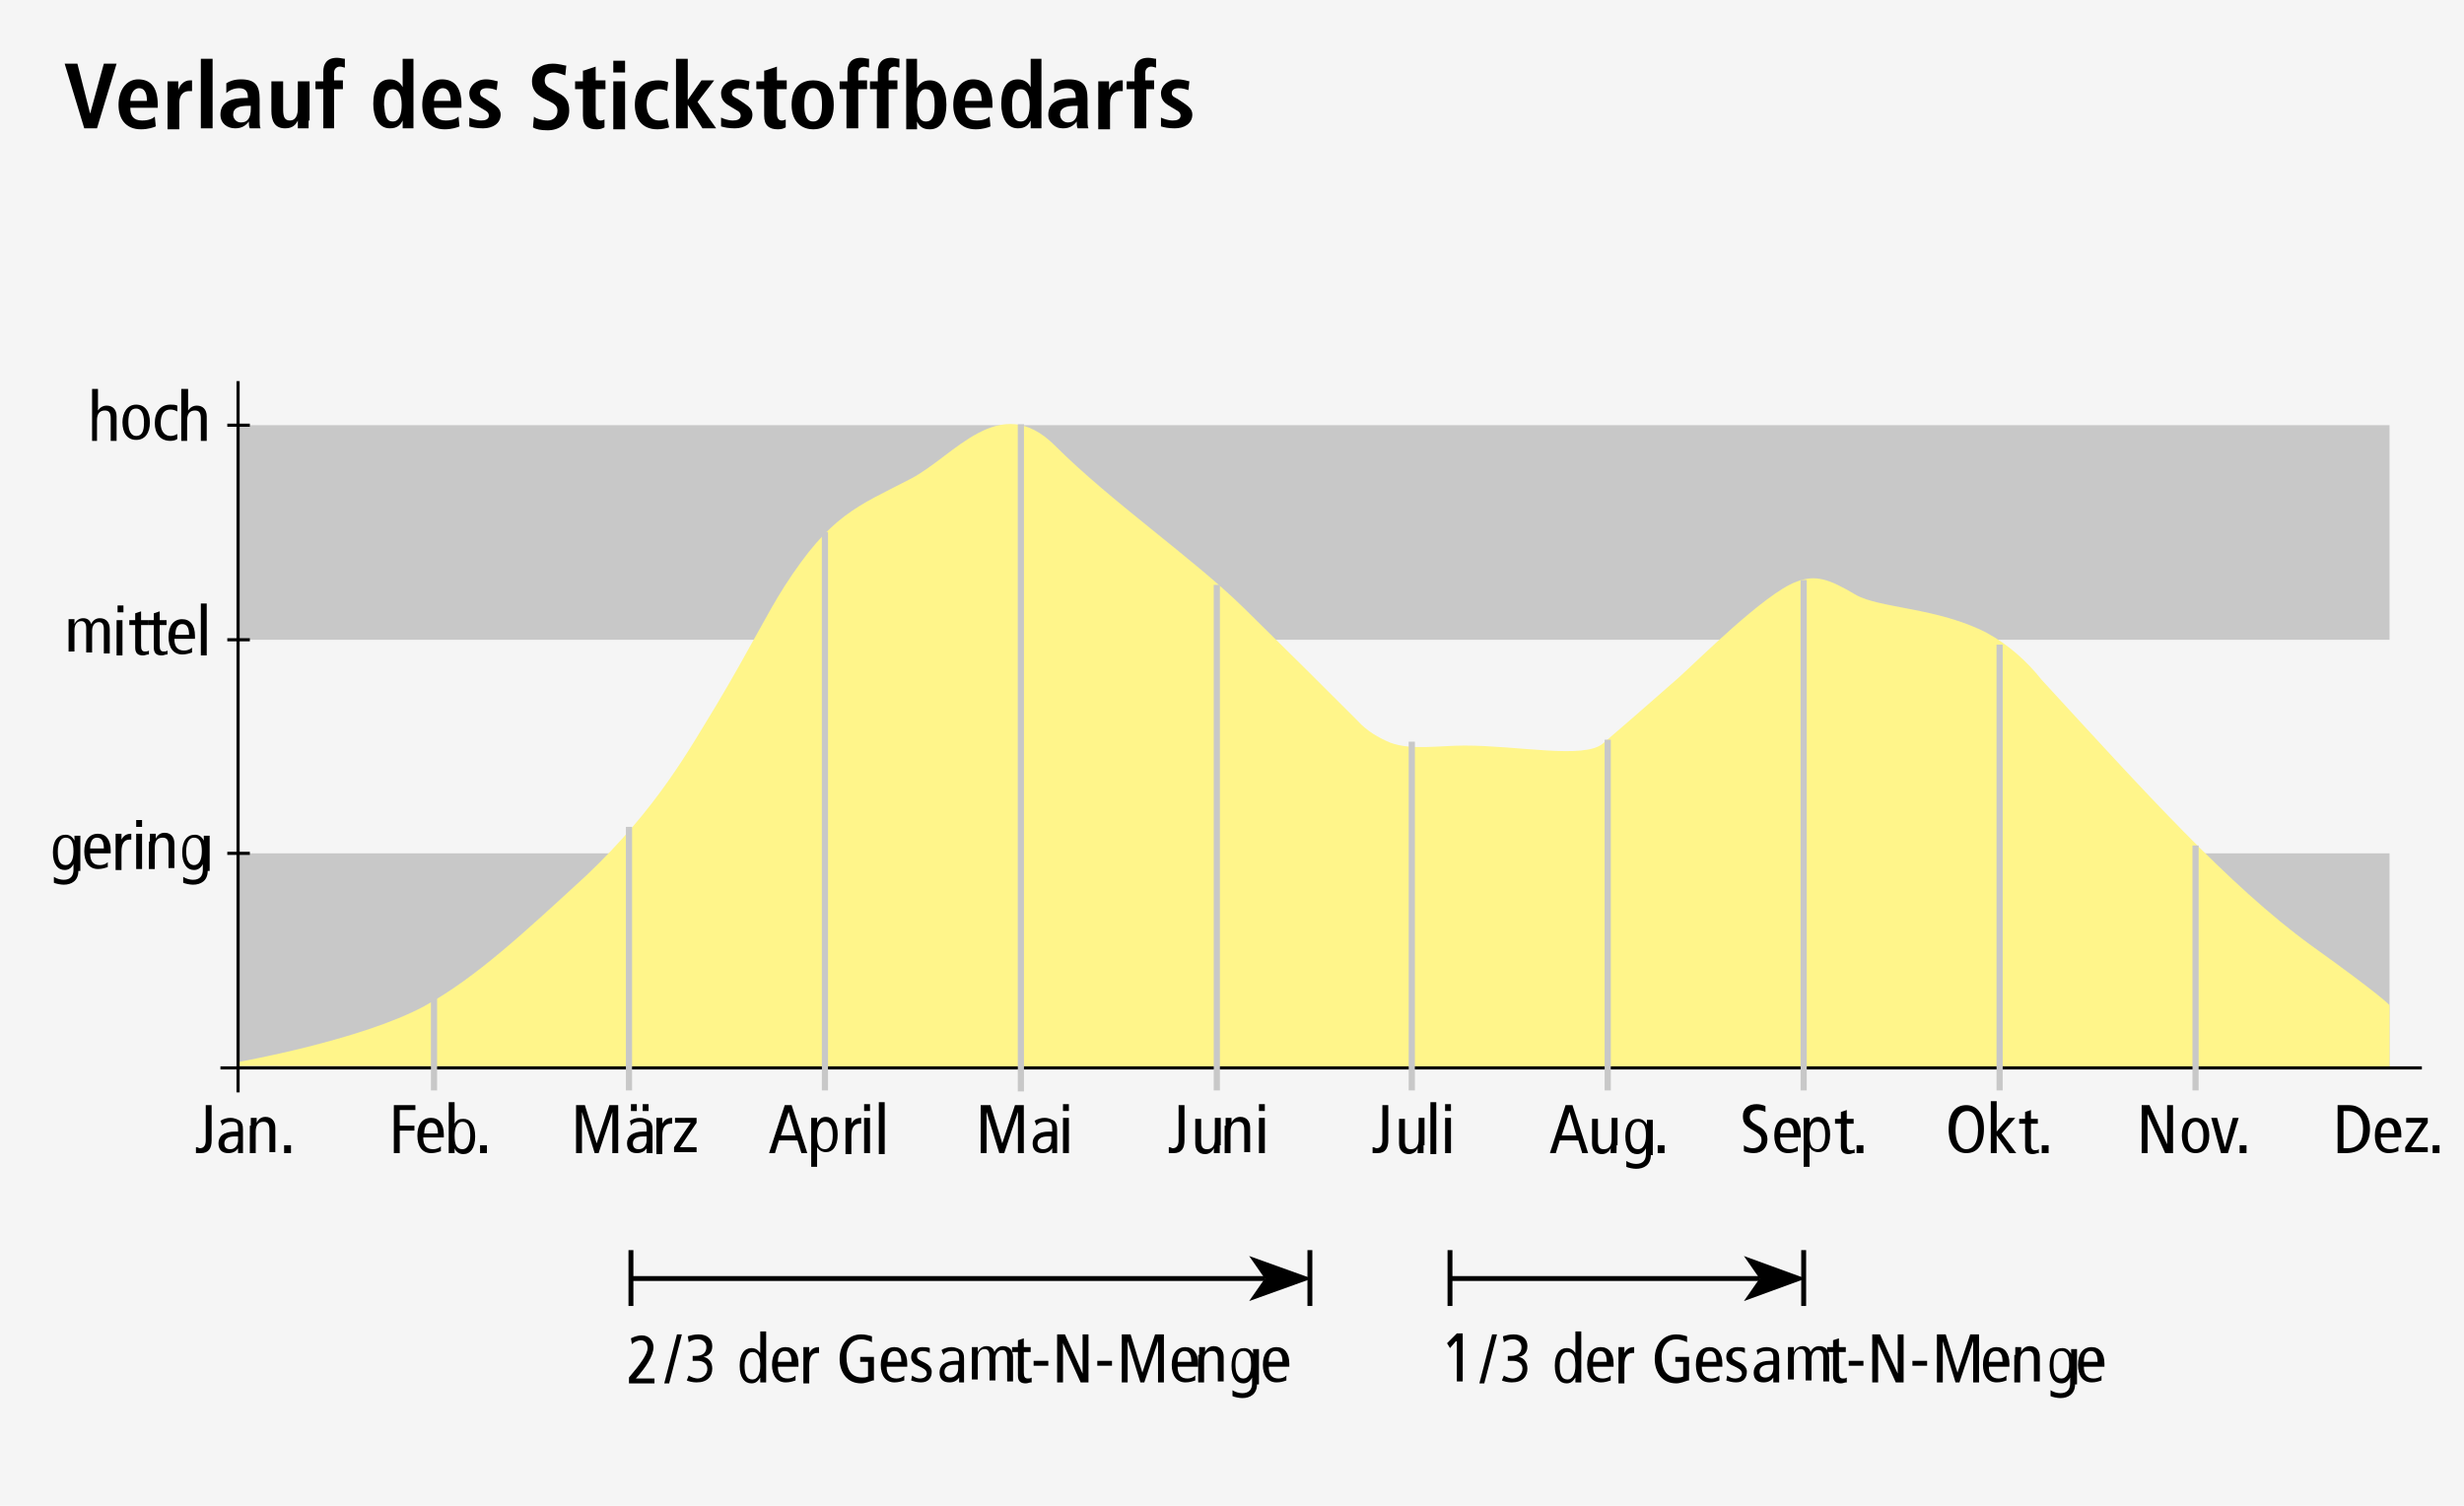 <?xml version="1.0" encoding="utf-8"?>
<!-- Generator: Adobe Illustrator 24.0.1, SVG Export Plug-In . SVG Version: 6.00 Build 0)  -->
<svg version="1.1" id="Ebene_1" xmlns="http://www.w3.org/2000/svg" xmlns:xlink="http://www.w3.org/1999/xlink" x="0px" y="0px"
	 viewBox="0 0 251.5 153.7" style="enable-background:new 0 0 251.5 153.7;" xml:space="preserve">
<style type="text/css">
	.st0{fill:#F5F5F5;}
	.st1{fill:#C8C8C8;}
	.st2{enable-background:new    ;}
	.st3{fill:#FFF58A;}
	.st4{fill:none;stroke:#000000;stroke-width:0.5;stroke-linejoin:round;}
	.st5{fill:none;stroke:#000000;stroke-width:0.5;}
	.st6{fill:none;stroke:#000000;stroke-width:0.32;}
	.st7{fill:none;stroke:#C8C8C8;stroke-width:0.63;}
</style>
<title>Element 1Das_Wichtigste_zur_Duengung_SXX_D_</title>
<g id="Ebene_2_1_">
	<g id="Ebene_1-2">
		<rect class="st0" width="251.5" height="153.7"/>
		<rect x="24.3" y="87.1" class="st1" width="219.6" height="21.9"/>
		<rect x="24.3" y="43.4" class="st1" width="219.6" height="21.9"/>
		<g class="st2">
			<path d="M6.6,6.5h1.3l1.3,5.1h0l1.4-5.1h1.3l-2,6.6H8.6L6.6,6.5z"/>
		</g>
		<g class="st2">
			<path d="M15.9,12.9c-0.2,0.1-0.8,0.3-1.5,0.3c-1.6,0-2.3-1.1-2.3-2.5c0-1.5,0.8-2.6,2-2.6c1.1,0,2,0.6,2,2.6V11h-2.8
				c0,0.8,0.3,1.3,1.2,1.3c0.7,0,1.1-0.2,1.3-0.4L15.9,12.9z M15,10.3C15,9.4,14.7,9,14.2,9c-0.6,0-0.9,0.7-0.9,1.3H15z"/>
			<path d="M17.1,9.1c0-0.3,0-0.6,0-0.8h1.1c0,0.3,0,0.6,0,0.9h0c0.1-0.4,0.5-1,1.2-1c0.1,0,0.1,0,0.2,0v1.1c-0.1,0-0.2,0-0.3,0
				c-0.5,0-1,0.3-1,1.2v2.7h-1.2V9.1z"/>
			<path d="M20.5,6h1.2v7.1h-1.2V6z"/>
			<path d="M23.1,8.5c0.3-0.2,0.8-0.4,1.5-0.4c1.5,0,1.9,0.7,1.9,2v2.1c0,0.4,0,0.7,0.1,0.9h-1.1c-0.1-0.2-0.1-0.4-0.1-0.7h0
				c-0.3,0.4-0.7,0.7-1.4,0.7c-0.8,0-1.5-0.5-1.5-1.4c0-1.3,1.1-1.7,2.6-1.7h0.2V9.9c0-0.5-0.2-0.9-0.9-0.9c-0.6,0-1.1,0.3-1.3,0.5
				L23.1,8.5z M25.5,10.8h-0.1c-1,0-1.6,0.2-1.6,0.9c0,0.4,0.3,0.8,0.8,0.8c0.7,0,1-0.5,1-1.4V10.8z"/>
			<path d="M31.5,12.3c0,0.3,0,0.6,0,0.8h-1.1c0-0.2,0-0.5,0-0.8l0,0l0,0c-0.2,0.4-0.5,0.8-1.3,0.8c-1.1,0-1.4-0.8-1.4-1.8V8.3h1.2
				v2.9c0,0.8,0.2,1.1,0.7,1.1c0.6,0,0.8-0.6,0.8-1.2V8.3h1.2V12.3z"/>
			<path d="M33,9.1h-0.8V8.3H33v-1c0-0.7,0.3-1.4,1.4-1.4C34.7,5.9,35,6,35.2,6l0,0.9c-0.1,0-0.3-0.1-0.5-0.1
				c-0.3,0-0.6,0.2-0.6,0.6v0.8H35v0.9h-0.9v4H33V9.1z"/>
			<path d="M42.2,6v6.3c0,0.4,0,0.7,0,0.8h-1.1c0-0.1,0-0.4,0-0.8h0c-0.2,0.4-0.5,0.8-1.3,0.8c-1.2,0-1.7-1.2-1.7-2.5
				c0-1.6,0.6-2.5,1.7-2.5c0.7,0,1.1,0.4,1.3,0.8h0V6H42.2z M40.1,12.4c0.7,0,0.9-0.8,0.9-1.7c0-1-0.3-1.6-0.9-1.6
				c-0.7,0-0.9,0.6-0.9,1.6C39.3,11.8,39.4,12.4,40.1,12.4z"/>
			<path d="M46.9,12.9c-0.2,0.1-0.8,0.3-1.5,0.3c-1.6,0-2.3-1.1-2.3-2.5c0-1.5,0.8-2.6,2-2.6c1.1,0,2,0.6,2,2.6V11h-2.8
				c0,0.8,0.3,1.3,1.2,1.3c0.7,0,1.1-0.2,1.3-0.4L46.9,12.9z M46,10.3C46,9.4,45.7,9,45.2,9c-0.6,0-0.9,0.7-0.9,1.3H46z"/>
			<path d="M47.9,12c0.2,0.1,0.7,0.3,1.2,0.3c0.4,0,0.8-0.1,0.8-0.5c0-0.2-0.1-0.4-0.5-0.6l-0.5-0.3c-0.5-0.3-1-0.6-1-1.4
				c0-0.7,0.7-1.4,1.7-1.4c0.6,0,1.1,0.2,1.2,0.2l-0.1,0.9c-0.3-0.1-0.6-0.2-1-0.2c-0.5,0-0.7,0.2-0.7,0.5c0,0.3,0.2,0.4,0.6,0.6
				l0.6,0.4c0.6,0.4,0.9,0.7,0.9,1.2c0,0.9-0.8,1.4-1.8,1.4c-0.6,0-1.1-0.1-1.4-0.2L47.9,12z"/>
			<path d="M54.5,11.9c0.2,0.2,0.8,0.4,1.4,0.4c0.5,0,1-0.3,1-1c0-0.5-0.3-0.7-0.9-1L55.4,10c-0.7-0.4-1.1-0.9-1.1-1.7
				c0-1.2,1-1.8,2.1-1.8c0.7,0,1.2,0.2,1.4,0.2l-0.1,1c-0.3-0.1-0.7-0.3-1.2-0.3c-0.6,0-0.9,0.3-0.9,0.8c0,0.5,0.3,0.7,0.7,0.9
				L57,9.5c0.8,0.4,1.1,0.9,1.1,1.8c0,1.3-1,2-2.2,2c-0.7,0-1.2-0.1-1.5-0.3L54.5,11.9z"/>
			<path d="M59.6,7.2l1.2-0.4v1.4h1v0.9h-1v2.5c0,0.5,0.2,0.7,0.5,0.7c0.2,0,0.4-0.1,0.4-0.1v0.8c-0.2,0.1-0.4,0.2-0.8,0.2
				c-0.9,0-1.4-0.4-1.4-1.4V9.1h-0.8V8.3h0.8V7.2z"/>
			<path d="M62.6,6.2h1.2v1.2h-1.2V6.2z M62.6,8.3h1.2v4.9h-1.2V8.3z"/>
			<path d="M68.3,13c-0.3,0.1-0.7,0.2-1.2,0.2c-1.6,0-2.3-1.1-2.3-2.5c0-1.4,0.7-2.5,2.4-2.5c0.4,0,0.8,0.1,1,0.2l-0.1,0.9
				c-0.2-0.1-0.5-0.2-0.8-0.2c-0.9,0-1.3,0.6-1.3,1.6c0,0.9,0.4,1.6,1.3,1.6c0.3,0,0.7-0.1,0.8-0.2L68.3,13z"/>
			<path d="M69,6h1.2v4.2h0l1.4-2h1.3l-1.7,2.2l1.9,2.7h-1.4l-1.5-2.4h0v2.4H69V6z"/>
			<path d="M73.6,12c0.2,0.1,0.7,0.3,1.2,0.3c0.4,0,0.8-0.1,0.8-0.5c0-0.2-0.1-0.4-0.5-0.6l-0.5-0.3c-0.5-0.3-1-0.6-1-1.4
				c0-0.7,0.7-1.4,1.7-1.4c0.6,0,1.1,0.2,1.2,0.2l-0.1,0.9c-0.3-0.1-0.6-0.2-1-0.2c-0.5,0-0.7,0.2-0.7,0.5c0,0.3,0.2,0.4,0.6,0.6
				l0.6,0.4c0.6,0.4,0.9,0.7,0.9,1.2c0,0.9-0.8,1.4-1.8,1.4c-0.6,0-1.1-0.1-1.4-0.2L73.6,12z"/>
			<path d="M78.1,7.2l1.2-0.4v1.4h1v0.9h-1v2.5c0,0.5,0.2,0.7,0.5,0.7c0.2,0,0.4-0.1,0.4-0.1v0.8c-0.2,0.1-0.4,0.2-0.8,0.2
				c-0.9,0-1.4-0.4-1.4-1.4V9.1h-0.8V8.3h0.8V7.2z"/>
			<path d="M83,8.2c1,0,2.1,0.5,2.1,2.5c0,2.1-1.2,2.5-2.1,2.5s-2.2-0.5-2.2-2.5C80.8,8.7,82,8.2,83,8.2z M83,12.4
				c0.8,0,0.9-0.9,0.9-1.7C83.9,9.9,83.8,9,83,9c-0.8,0-0.9,0.9-0.9,1.7C82.1,11.5,82.2,12.4,83,12.4z"/>
			<path d="M86.5,9.1h-0.8V8.3h0.8v-1c0-0.7,0.3-1.4,1.4-1.4c0.3,0,0.6,0.1,0.8,0.1l0,0.9c-0.1,0-0.3-0.1-0.5-0.1
				c-0.3,0-0.6,0.2-0.6,0.6v0.8h0.9v0.9h-0.9v4h-1.2V9.1z"/>
			<path d="M89.6,9.1h-0.8V8.3h0.8v-1c0-0.7,0.3-1.4,1.4-1.4c0.3,0,0.6,0.1,0.8,0.1l0,0.9c-0.1,0-0.3-0.1-0.5-0.1
				c-0.3,0-0.6,0.2-0.6,0.6v0.8h0.9v0.9h-0.9v4h-1.2V9.1z"/>
			<path d="M93.6,6V9h0c0.2-0.4,0.6-0.8,1.3-0.8c1.1,0,1.7,0.9,1.7,2.5c0,1.4-0.5,2.5-1.7,2.5c-0.8,0-1.1-0.4-1.3-0.8h0
				c0,0.3,0,0.6,0,0.8h-1.1c0-0.2,0-0.5,0-0.8V6H93.6z M94.5,12.4c0.7,0,0.9-0.6,0.9-1.7c0-1-0.2-1.6-0.9-1.6
				c-0.6,0-0.9,0.7-0.9,1.6C93.6,11.6,93.8,12.4,94.5,12.4z"/>
			<path d="M101.1,12.9c-0.2,0.1-0.8,0.3-1.5,0.3c-1.6,0-2.3-1.1-2.3-2.5c0-1.5,0.8-2.6,2-2.6c1.1,0,2,0.6,2,2.6V11h-2.8
				c0,0.8,0.3,1.3,1.2,1.3c0.7,0,1.1-0.2,1.3-0.4L101.1,12.9z M100.2,10.3c0-0.9-0.3-1.3-0.8-1.3c-0.6,0-0.9,0.7-0.9,1.3H100.2z"/>
			<path d="M106.3,6v6.3c0,0.4,0,0.7,0,0.8h-1.1c0-0.1,0-0.4,0-0.8h0c-0.2,0.4-0.5,0.8-1.3,0.8c-1.2,0-1.7-1.2-1.7-2.5
				c0-1.6,0.6-2.5,1.7-2.5c0.7,0,1.1,0.4,1.3,0.8h0V6H106.3z M104.2,12.4c0.7,0,0.9-0.8,0.9-1.7c0-1-0.3-1.6-0.9-1.6
				c-0.7,0-0.9,0.6-0.9,1.6C103.3,11.8,103.5,12.4,104.2,12.4z"/>
			<path d="M107.6,8.5c0.3-0.2,0.8-0.4,1.5-0.4c1.5,0,1.9,0.7,1.9,2v2.1c0,0.4,0,0.7,0.1,0.9H110c-0.1-0.2-0.1-0.4-0.1-0.7h0
				c-0.3,0.4-0.7,0.7-1.4,0.7c-0.8,0-1.5-0.5-1.5-1.4c0-1.3,1.1-1.7,2.6-1.7h0.2V9.9c0-0.5-0.2-0.9-0.9-0.9c-0.6,0-1.1,0.3-1.3,0.5
				L107.6,8.5z M109.9,10.8h-0.1c-1,0-1.6,0.2-1.6,0.9c0,0.4,0.3,0.8,0.8,0.8c0.7,0,1-0.5,1-1.4V10.8z"/>
			<path d="M112.1,9.1c0-0.3,0-0.6,0-0.8h1.1c0,0.3,0,0.6,0,0.9h0c0.1-0.4,0.5-1,1.2-1c0.1,0,0.1,0,0.2,0v1.1c-0.1,0-0.2,0-0.3,0
				c-0.5,0-1,0.3-1,1.2v2.7h-1.2V9.1z"/>
			<path d="M115.8,9.1H115V8.3h0.8v-1c0-0.7,0.3-1.4,1.4-1.4c0.3,0,0.6,0.1,0.8,0.1l0,0.9c-0.1,0-0.3-0.1-0.5-0.1
				c-0.3,0-0.6,0.2-0.6,0.6v0.8h0.9v0.9H117v4h-1.2V9.1z"/>
			<path d="M118.5,12c0.2,0.1,0.7,0.3,1.2,0.3c0.4,0,0.8-0.1,0.8-0.5c0-0.2-0.1-0.4-0.5-0.6l-0.5-0.3c-0.5-0.3-1-0.6-1-1.4
				c0-0.7,0.7-1.4,1.7-1.4c0.6,0,1.1,0.2,1.2,0.2l-0.1,0.9c-0.3-0.1-0.6-0.2-1-0.2c-0.5,0-0.7,0.2-0.7,0.5c0,0.3,0.2,0.4,0.6,0.6
				l0.6,0.4c0.6,0.4,0.9,0.7,0.9,1.2c0,0.9-0.8,1.4-1.8,1.4c-0.6,0-1.1-0.1-1.4-0.2L118.5,12z"/>
		</g>
		<g class="st2">
			<path d="M64.2,140.6c1.2-1.4,1.9-2.4,1.9-3c0-0.4-0.2-0.8-0.7-0.8c-0.3,0-0.7,0.2-0.9,0.4l-0.1-0.6c0.4-0.2,0.8-0.3,1.1-0.3
				c0.8,0,1.2,0.6,1.2,1.2c0,0.9-0.8,2.1-1.8,3.2h1.9v0.5h-2.6V140.6z"/>
		</g>
		<g class="st2">
			<path d="M69.1,136.2h0.5l-1.3,5h-0.5L69.1,136.2z"/>
		</g>
		<g class="st2">
			<path d="M70.3,140.4c0.3,0.2,0.7,0.3,0.9,0.3c0.5,0,1-0.4,1-1c0-0.5-0.4-0.8-1-0.8h-0.5v-0.5h0.3c0.8,0,1.1-0.4,1.1-0.9
				c0-0.5-0.4-0.8-0.9-0.8c-0.3,0-0.6,0.1-0.9,0.3l-0.1-0.6c0.3-0.1,0.7-0.2,1.1-0.2c0.8,0,1.4,0.4,1.4,1.2c0,0.7-0.4,1-0.9,1.1v0
				c0.6,0.1,0.9,0.6,0.9,1.2c0,0.8-0.5,1.4-1.6,1.4c-0.4,0-0.8-0.1-1-0.2L70.3,140.4z"/>
		</g>
		<g class="st2">
			<path d="M78.2,140.4c0,0.2,0,0.4,0,0.7h-0.6l0-0.5h0c-0.2,0.3-0.4,0.6-0.9,0.6c-0.7,0-1.2-0.6-1.2-1.8s0.5-1.8,1.2-1.8
				c0.4,0,0.7,0.2,0.9,0.5h0v-2.2h0.6V140.4z M76.8,138c-0.5,0-0.8,0.5-0.8,1.4s0.2,1.4,0.8,1.4c0.5,0,0.8-0.5,0.8-1.4
				S77.4,138,76.8,138z"/>
		</g>
		<g class="st2">
			<path d="M79.4,139.5c0,0.8,0.3,1.2,1,1.2c0.3,0,0.6-0.1,0.8-0.3l0,0.5c-0.3,0.1-0.6,0.2-1,0.2c-0.9,0-1.4-0.7-1.4-1.8
				c0-1.1,0.5-1.8,1.4-1.8c0.8,0,1.3,0.6,1.3,1.7v0.3H79.4z M80.8,139c0-0.7-0.2-1.1-0.7-1.1c-0.4,0-0.7,0.3-0.7,1.1H80.8z"/>
		</g>
		<g class="st2">
			<path d="M82,138.3c0-0.3,0-0.5,0-0.8h0.6l0,0.6h0c0.2-0.4,0.5-0.6,1-0.6v0.6c-0.1,0-0.1,0-0.2,0c-0.5,0-0.8,0.4-0.8,1.2v1.9H82
				V138.3z"/>
		</g>
		<g class="st2">
			<path d="M89.1,140.9c-0.3,0.1-0.8,0.3-1.2,0.3c-1.5,0-2.2-1.2-2.2-2.5c0-1.5,0.9-2.5,2.2-2.5c0.4,0,0.8,0.1,1.1,0.2v0.6
				c-0.4-0.2-0.8-0.3-1.1-0.3c-0.8,0-1.5,0.6-1.5,1.8c0,1.3,0.5,2.1,1.6,2.1c0.2,0,0.4,0,0.6-0.1v-1.5h-0.8v-0.5h1.4V140.9z"/>
			<path d="M90.5,139.5c0,0.8,0.3,1.2,1,1.2c0.3,0,0.6-0.1,0.8-0.3l0,0.5c-0.3,0.1-0.6,0.2-1,0.2c-0.9,0-1.4-0.7-1.4-1.8
				c0-1.1,0.5-1.8,1.4-1.8c0.8,0,1.3,0.6,1.3,1.7v0.3H90.5z M92,139c0-0.7-0.2-1.1-0.7-1.1c-0.4,0-0.7,0.3-0.7,1.1H92z"/>
			<path d="M93.1,140.4c0.3,0.2,0.5,0.3,0.8,0.3c0.4,0,0.7-0.2,0.7-0.5c0-0.2-0.1-0.4-0.5-0.6l-0.4-0.2c-0.5-0.2-0.7-0.5-0.7-0.9
				c0-0.6,0.5-1,1.1-1c0.3,0,0.6,0,0.8,0.1l0,0.5c-0.2-0.1-0.4-0.2-0.7-0.2c-0.4,0-0.6,0.2-0.6,0.5c0,0.3,0.2,0.4,0.6,0.6l0.2,0.1
				c0.4,0.2,0.7,0.5,0.7,0.9c0,0.6-0.3,1.1-1.1,1.1c-0.4,0-0.7-0.1-1-0.2L93.1,140.4z"/>
			<path d="M96.1,137.8c0.3-0.2,0.7-0.3,1-0.3c0.5,0,0.8,0.2,1,0.3c0.2,0.2,0.3,0.4,0.3,0.9v1.9c0,0.2,0,0.4,0,0.5h-0.5l0-0.5h0
				c-0.2,0.3-0.5,0.5-1,0.5c-0.6,0-1-0.3-1-1c0-0.7,0.5-1.2,1.7-1.2h0.3v-0.2c0-0.3,0-0.4-0.1-0.6c-0.1-0.2-0.4-0.2-0.6-0.2
				c-0.4,0-0.7,0.1-0.9,0.4L96.1,137.8z M97.8,139.3c-0.1,0-0.3,0-0.4,0c-0.7,0-1,0.3-1,0.7c0,0.4,0.2,0.6,0.6,0.6
				c0.5,0,0.8-0.4,0.8-0.9V139.3z"/>
			<path d="M99.2,138.3c0-0.3,0-0.5,0-0.8h0.6l0,0.5h0c0.2-0.4,0.5-0.6,0.9-0.6c0.4,0,0.7,0.2,0.8,0.6c0.2-0.4,0.5-0.6,0.9-0.6
				c0.6,0,1,0.4,1,1.1v2.5h-0.6v-2.5c0-0.5-0.2-0.7-0.5-0.7c-0.4,0-0.7,0.3-0.7,0.9v2.2h-0.6v-2.5c0-0.5-0.2-0.7-0.5-0.7
				c-0.4,0-0.7,0.3-0.7,0.9v2.2h-0.6V138.3z"/>
		</g>
		<g class="st2">
			<path d="M105.2,141.1c-0.1,0-0.3,0.1-0.5,0.1c-0.5,0-0.8-0.2-0.8-0.8V138h-0.6v-0.5h0.6v-0.7l0.6-0.2v0.9h0.7v0.5h-0.7v2.1
				c0,0.4,0.1,0.6,0.4,0.6c0.1,0,0.3,0,0.4-0.1V141.1z"/>
		</g>
		<g class="st2">
			<path d="M105.5,138.9h1.5v0.5h-1.5V138.9z"/>
			<path d="M107.9,136.2h0.8l1.8,4h0v-4h0.6v4.9h-0.8l-1.8-4h0v4h-0.6V136.2z"/>
			<path d="M112,138.9h1.5v0.5H112V138.9z"/>
			<path d="M114.4,136.2h1l1.2,3.9h0l1.3-3.9h0.9v4.9h-0.6v-4.2h0l-1.4,4.2h-0.4l-1.3-4.2h0v4.2h-0.6V136.2z"/>
			<path d="M120.2,139.5c0,0.8,0.3,1.2,1,1.2c0.3,0,0.6-0.1,0.8-0.3l0,0.5c-0.3,0.1-0.6,0.2-1,0.2c-0.9,0-1.4-0.7-1.4-1.8
				c0-1.1,0.5-1.8,1.4-1.8c0.8,0,1.3,0.6,1.3,1.7v0.3H120.2z M121.6,139c0-0.7-0.2-1.1-0.7-1.1c-0.4,0-0.7,0.3-0.7,1.1H121.6z"/>
		</g>
		<g class="st2">
			<path d="M122.4,138.3c0-0.3,0-0.5,0-0.8h0.6l0,0.5h0c0.2-0.4,0.5-0.6,0.9-0.6c0.6,0,1,0.4,1,1.1v2.5h-0.6v-2.3
				c0-0.6-0.2-0.8-0.6-0.8c-0.5,0-0.8,0.3-0.8,1v2.2h-0.6V138.3z"/>
		</g>
		<g class="st2">
			<path d="M128.3,141.3c0,1-0.7,1.4-1.5,1.4c-0.3,0-0.8-0.1-1-0.2l0-0.6c0.3,0.2,0.7,0.3,1,0.3c0.7,0,1-0.4,1-1v-0.6h0
				c-0.2,0.4-0.5,0.6-0.9,0.6c-0.7,0-1.2-0.6-1.2-1.8s0.5-1.8,1.3-1.8c0.4,0,0.7,0.2,0.9,0.6h0l0-0.5h0.6c0,0.2,0,0.4,0,0.7V141.3z
				 M126.9,140.7c0.5,0,0.8-0.5,0.8-1.4s-0.2-1.4-0.8-1.4c-0.5,0-0.8,0.5-0.8,1.4S126.4,140.7,126.9,140.7z"/>
		</g>
		<g class="st2">
			<path d="M129.5,139.5c0,0.8,0.3,1.2,1,1.2c0.3,0,0.6-0.1,0.8-0.3l0,0.5c-0.3,0.1-0.6,0.2-1,0.2c-0.9,0-1.4-0.7-1.4-1.8
				c0-1.1,0.5-1.8,1.4-1.8c0.8,0,1.3,0.6,1.3,1.7v0.3H129.5z M130.9,139c0-0.7-0.2-1.1-0.7-1.1c-0.4,0-0.7,0.3-0.7,1.1H130.9z"/>
		</g>
		<g class="st2">
			<path d="M148.6,136.9l-0.6,0.7l-0.3-0.5l1-1h0.6v4.9h-0.6V136.9z"/>
		</g>
		<g class="st2">
			<path d="M152.3,136.2h0.5l-1.3,5H151L152.3,136.2z"/>
		</g>
		<g class="st2">
			<path d="M153.5,140.4c0.3,0.2,0.7,0.3,0.9,0.3c0.5,0,1-0.4,1-1c0-0.5-0.4-0.8-1-0.8h-0.5v-0.5h0.3c0.8,0,1.1-0.4,1.1-0.9
				c0-0.5-0.4-0.8-0.9-0.8c-0.3,0-0.6,0.1-0.9,0.3l-0.1-0.6c0.3-0.1,0.7-0.2,1.1-0.2c0.8,0,1.4,0.4,1.4,1.2c0,0.7-0.4,1-0.9,1.1v0
				c0.6,0.1,0.9,0.6,0.9,1.2c0,0.8-0.5,1.4-1.6,1.4c-0.4,0-0.8-0.1-1-0.2L153.5,140.4z"/>
		</g>
		<g class="st2">
			<path d="M161.4,140.4c0,0.2,0,0.4,0,0.7h-0.6l0-0.5h0c-0.2,0.3-0.4,0.6-0.9,0.6c-0.7,0-1.2-0.6-1.2-1.8s0.5-1.8,1.2-1.8
				c0.4,0,0.7,0.2,0.9,0.5h0v-2.2h0.6V140.4z M160,138c-0.5,0-0.8,0.5-0.8,1.4s0.2,1.4,0.8,1.4c0.5,0,0.8-0.5,0.8-1.4
				S160.6,138,160,138z"/>
		</g>
		<g class="st2">
			<path d="M162.6,139.5c0,0.8,0.3,1.2,1,1.2c0.3,0,0.6-0.1,0.8-0.3l0,0.5c-0.3,0.1-0.6,0.2-1,0.2c-0.9,0-1.4-0.7-1.4-1.8
				c0-1.1,0.5-1.8,1.4-1.8c0.8,0,1.3,0.6,1.3,1.7v0.3H162.6z M164,139c0-0.7-0.2-1.1-0.7-1.1c-0.4,0-0.7,0.3-0.7,1.1H164z"/>
		</g>
		<g class="st2">
			<path d="M165.2,138.3c0-0.3,0-0.5,0-0.8h0.6l0,0.6h0c0.2-0.4,0.5-0.6,1-0.6v0.6c-0.1,0-0.1,0-0.2,0c-0.5,0-0.8,0.4-0.8,1.2v1.9
				h-0.6V138.3z"/>
		</g>
		<g class="st2">
			<path d="M172.3,140.9c-0.3,0.1-0.8,0.3-1.2,0.3c-1.5,0-2.2-1.2-2.2-2.5c0-1.5,0.9-2.5,2.2-2.5c0.4,0,0.8,0.1,1.1,0.2v0.6
				c-0.4-0.2-0.8-0.3-1.1-0.3c-0.8,0-1.5,0.6-1.5,1.8c0,1.3,0.5,2.1,1.6,2.1c0.2,0,0.4,0,0.6-0.1v-1.5h-0.8v-0.5h1.4V140.9z"/>
			<path d="M173.7,139.5c0,0.8,0.3,1.2,1,1.2c0.3,0,0.6-0.1,0.8-0.3l0,0.5c-0.3,0.1-0.6,0.2-1,0.2c-0.9,0-1.4-0.7-1.4-1.8
				c0-1.1,0.5-1.8,1.4-1.8c0.8,0,1.3,0.6,1.3,1.7v0.3H173.7z M175.2,139c0-0.7-0.2-1.1-0.7-1.1c-0.4,0-0.7,0.3-0.7,1.1H175.2z"/>
			<path d="M176.3,140.4c0.3,0.2,0.5,0.3,0.8,0.3c0.4,0,0.7-0.2,0.7-0.5c0-0.2-0.1-0.4-0.5-0.6l-0.4-0.2c-0.5-0.2-0.7-0.5-0.7-0.9
				c0-0.6,0.5-1,1.1-1c0.3,0,0.6,0,0.8,0.1l0,0.5c-0.2-0.1-0.4-0.2-0.7-0.2c-0.4,0-0.6,0.2-0.6,0.5c0,0.3,0.2,0.4,0.6,0.6l0.2,0.1
				c0.4,0.2,0.7,0.5,0.7,0.9c0,0.6-0.3,1.1-1.1,1.1c-0.4,0-0.7-0.1-1-0.2L176.3,140.4z"/>
			<path d="M179.3,137.8c0.3-0.2,0.7-0.3,1-0.3c0.5,0,0.8,0.2,1,0.3c0.2,0.2,0.3,0.4,0.3,0.9v1.9c0,0.2,0,0.4,0,0.5H181l0-0.5h0
				c-0.2,0.3-0.5,0.5-1,0.5c-0.6,0-1-0.3-1-1c0-0.7,0.5-1.2,1.7-1.2h0.3v-0.2c0-0.3,0-0.4-0.1-0.6c-0.1-0.2-0.3-0.2-0.6-0.2
				c-0.4,0-0.7,0.1-0.9,0.4L179.3,137.8z M181,139.3c-0.1,0-0.3,0-0.4,0c-0.7,0-1,0.3-1,0.7c0,0.4,0.2,0.6,0.6,0.6
				c0.5,0,0.8-0.4,0.8-0.9V139.3z"/>
			<path d="M182.5,138.3c0-0.3,0-0.5,0-0.8h0.6l0,0.5h0c0.2-0.4,0.5-0.6,0.9-0.6c0.4,0,0.7,0.2,0.8,0.6c0.2-0.4,0.5-0.6,0.9-0.6
				c0.6,0,1,0.4,1,1.1v2.5h-0.6v-2.5c0-0.5-0.2-0.7-0.5-0.7c-0.4,0-0.7,0.3-0.7,0.9v2.2h-0.6v-2.5c0-0.5-0.2-0.7-0.5-0.7
				c-0.4,0-0.7,0.3-0.7,0.9v2.2h-0.6V138.3z"/>
		</g>
		<g class="st2">
			<path d="M188.4,141.1c-0.1,0-0.3,0.1-0.5,0.1c-0.5,0-0.8-0.2-0.8-0.8V138h-0.6v-0.5h0.6v-0.7l0.6-0.2v0.9h0.7v0.5h-0.7v2.1
				c0,0.4,0.1,0.6,0.4,0.6c0.1,0,0.3,0,0.4-0.1V141.1z"/>
		</g>
		<g class="st2">
			<path d="M188.7,138.9h1.5v0.5h-1.5V138.9z"/>
			<path d="M191.1,136.2h0.8l1.8,4h0v-4h0.6v4.9h-0.8l-1.8-4h0v4h-0.6V136.2z"/>
			<path d="M195.2,138.9h1.5v0.5h-1.5V138.9z"/>
			<path d="M197.6,136.2h1l1.2,3.9h0l1.3-3.9h0.9v4.9h-0.6v-4.2h0l-1.4,4.2h-0.4l-1.3-4.2h0v4.2h-0.6V136.2z"/>
		</g>
		<g class="st2">
			<path d="M203,139.5c0,0.8,0.3,1.2,1,1.2c0.3,0,0.6-0.1,0.8-0.3l0,0.5c-0.3,0.1-0.6,0.2-1,0.2c-0.9,0-1.4-0.7-1.4-1.8
				c0-1.1,0.5-1.8,1.4-1.8c0.8,0,1.3,0.6,1.3,1.7v0.3H203z M204.4,139c0-0.7-0.2-1.1-0.7-1.1c-0.4,0-0.7,0.3-0.7,1.1H204.4z"/>
			<path d="M205.7,138.3c0-0.3,0-0.5,0-0.8h0.6l0,0.5h0c0.2-0.4,0.5-0.6,0.9-0.6c0.6,0,1,0.4,1,1.1v2.5h-0.6v-2.3
				c0-0.6-0.2-0.8-0.6-0.8c-0.5,0-0.8,0.3-0.8,1v2.2h-0.6V138.3z"/>
			<path d="M211.8,141.3c0,1-0.7,1.4-1.5,1.4c-0.3,0-0.8-0.1-1-0.2l0-0.6c0.3,0.2,0.7,0.3,1,0.3c0.7,0,1-0.4,1-1v-0.6h0
				c-0.2,0.4-0.5,0.6-0.9,0.6c-0.7,0-1.2-0.6-1.2-1.8s0.5-1.8,1.3-1.8c0.4,0,0.7,0.2,0.9,0.6h0l0-0.5h0.6c0,0.2,0,0.4,0,0.7V141.3z
				 M210.4,140.7c0.5,0,0.8-0.5,0.8-1.4s-0.2-1.4-0.8-1.4s-0.8,0.5-0.8,1.4S209.8,140.7,210.4,140.7z"/>
		</g>
		<g class="st2">
			<path d="M212.7,139.5c0,0.8,0.3,1.2,1,1.2c0.3,0,0.6-0.1,0.8-0.3l0,0.5c-0.3,0.1-0.6,0.2-1,0.2c-0.9,0-1.4-0.7-1.4-1.8
				c0-1.1,0.5-1.8,1.4-1.8c0.8,0,1.3,0.6,1.3,1.7v0.3H212.7z M214.1,139c0-0.7-0.2-1.1-0.7-1.1c-0.4,0-0.7,0.3-0.7,1.1H214.1z"/>
		</g>
		<path class="st3" d="M24.3,108.8v-0.4c0,0,12.5-2.2,19-5.7c5.3-2.9,10.4-7.7,16.5-13.3c7.3-6.9,10.6-13,13.3-17.4
			c3.4-5.7,5.2-9.4,7-12.2c4.7-7.3,7.4-8.1,12.8-10.9c4.5-2.3,9.1-9.1,14.8-3.4S121.8,57,126.9,62c5.9,5.8,7.2,7.1,11.7,11.6
			c0.9,1,2.1,1.7,3.3,2.2c2.1,0.8,5,0.3,7.6,0.3c5.5,0,12.2,1.4,14.1-0.2c3.5-3,6.9-6,7.7-6.7c1.9-1.7,8.8-8.6,12-9.8
			c2-0.8,3.4-0.3,6.1,1.3c2.4,1.4,8.4,1.3,13.4,3.9c2.2,1.2,4.1,2.9,5.6,4.8c10.4,11.3,19.1,21,27.5,27.1c7.4,5.3,8,6.1,8,6.1v6.5
			L24.3,108.8z"/>
		<line class="st4" x1="147.9" y1="130.5" x2="179.6" y2="130.5"/>
		<polygon points="184.3,130.5 178,128.2 179.6,130.5 178,132.8 		"/>
		<line class="st5" x1="148" y1="133.3" x2="148" y2="127.6"/>
		<line class="st5" x1="184.1" y1="133.3" x2="184.1" y2="127.6"/>
		<line class="st6" x1="24.3" y1="111.5" x2="24.3" y2="38.9"/>
		<line class="st4" x1="64.2" y1="130.5" x2="129.1" y2="130.5"/>
		<polygon points="133.9,130.5 127.5,128.2 129.1,130.5 127.5,132.8 		"/>
		<line class="st5" x1="133.7" y1="133.3" x2="133.7" y2="127.6"/>
		<line class="st5" x1="64.4" y1="133.3" x2="64.4" y2="127.6"/>
		<line class="st6" x1="247.2" y1="109" x2="22.5" y2="109"/>
		<line class="st7" x1="44.3" y1="111.3" x2="44.3" y2="101.9"/>
		<line class="st7" x1="64.2" y1="111.3" x2="64.2" y2="84.4"/>
		<line class="st7" x1="84.2" y1="111.3" x2="84.2" y2="54.3"/>
		<line class="st7" x1="104.2" y1="111.4" x2="104.2" y2="43.3"/>
		<line class="st7" x1="124.2" y1="111.3" x2="124.2" y2="59.7"/>
		<line class="st7" x1="144.1" y1="111.3" x2="144.1" y2="75.7"/>
		<line class="st7" x1="164.1" y1="111.3" x2="164.1" y2="75.5"/>
		<line class="st7" x1="184.1" y1="111.3" x2="184.1" y2="59.2"/>
		<line class="st7" x1="204.1" y1="111.3" x2="204.1" y2="65.8"/>
		<line class="st7" x1="224.1" y1="111.3" x2="224.1" y2="86.3"/>
		<line class="st6" x1="25.5" y1="87.1" x2="23.2" y2="87.1"/>
		<line class="st6" x1="25.5" y1="65.3" x2="23.2" y2="65.3"/>
		<line class="st6" x1="25.5" y1="43.4" x2="23.2" y2="43.4"/>
		<g class="st2">
			<path d="M8,88.9c0,1-0.7,1.4-1.5,1.4c-0.3,0-0.8-0.1-1-0.2l0-0.6c0.3,0.2,0.7,0.3,1,0.3c0.7,0,1-0.4,1-1v-0.6h0
				c-0.2,0.4-0.5,0.6-0.9,0.6c-0.7,0-1.2-0.6-1.2-1.8s0.5-1.8,1.3-1.8c0.4,0,0.7,0.2,0.9,0.6h0l0-0.5h0.6c0,0.2,0,0.4,0,0.7V88.9z
				 M6.7,88.3c0.5,0,0.8-0.5,0.8-1.4s-0.2-1.4-0.8-1.4c-0.5,0-0.8,0.5-0.8,1.4S6.1,88.3,6.7,88.3z"/>
		</g>
		<g class="st2">
			<path d="M9.2,87.1c0,0.8,0.3,1.2,1,1.2c0.3,0,0.6-0.1,0.8-0.3l0,0.5c-0.3,0.1-0.6,0.2-1,0.2c-0.9,0-1.4-0.7-1.4-1.8
				c0-1.1,0.5-1.8,1.4-1.8c0.8,0,1.3,0.6,1.3,1.7v0.3H9.2z M10.6,86.6c0-0.7-0.2-1.1-0.7-1.1c-0.4,0-0.7,0.3-0.7,1.1H10.6z"/>
		</g>
		<g class="st2">
			<path d="M11.8,85.9c0-0.3,0-0.5,0-0.8h0.6l0,0.6h0c0.2-0.4,0.5-0.6,1-0.6v0.6c-0.1,0-0.1,0-0.2,0c-0.5,0-0.8,0.4-0.8,1.2v1.9
				h-0.6V85.9z"/>
		</g>
		<g class="st2">
			<path d="M14.5,83.7v0.7h-0.6v-0.7H14.5z M13.9,85.1h0.6v3.6h-0.6V85.1z"/>
		</g>
		<g class="st2">
			<path d="M15.3,85.9c0-0.3,0-0.5,0-0.8h0.6l0,0.5h0c0.2-0.4,0.5-0.6,0.9-0.6c0.6,0,1,0.4,1,1.1v2.5h-0.6v-2.3
				c0-0.6-0.2-0.8-0.6-0.8c-0.5,0-0.8,0.3-0.8,1v2.2h-0.6V85.9z"/>
		</g>
		<g class="st2">
			<path d="M21.2,88.9c0,1-0.7,1.4-1.5,1.4c-0.3,0-0.8-0.1-1-0.2l0-0.6c0.3,0.2,0.7,0.3,1,0.3c0.7,0,1-0.4,1-1v-0.6h0
				c-0.2,0.4-0.5,0.6-0.9,0.6c-0.7,0-1.2-0.6-1.2-1.8s0.5-1.8,1.3-1.8c0.4,0,0.7,0.2,0.9,0.6h0l0-0.5h0.6c0,0.2,0,0.4,0,0.7V88.9z
				 M19.8,88.3c0.5,0,0.8-0.5,0.8-1.4s-0.2-1.4-0.8-1.4c-0.5,0-0.8,0.5-0.8,1.4S19.3,88.3,19.8,88.3z"/>
		</g>
		<g class="st2">
			<path d="M7,64c0-0.3,0-0.5,0-0.8h0.6l0,0.5h0c0.2-0.4,0.5-0.6,0.9-0.6c0.4,0,0.7,0.2,0.8,0.6c0.2-0.4,0.5-0.6,0.9-0.6
				c0.6,0,1,0.4,1,1.1v2.5h-0.6v-2.5c0-0.5-0.2-0.7-0.5-0.7c-0.4,0-0.7,0.3-0.7,0.9v2.2H8.8v-2.5c0-0.5-0.2-0.7-0.5-0.7
				c-0.4,0-0.7,0.3-0.7,0.9v2.2H7V64z"/>
		</g>
		<g class="st2">
			<path d="M12.6,61.8v0.7h-0.6v-0.7H12.6z M11.9,63.3h0.6v3.6h-0.6V63.3z"/>
			<path d="M15.1,66.8c-0.1,0-0.3,0.1-0.5,0.1c-0.5,0-0.8-0.2-0.8-0.8v-2.3h-0.6v-0.5h0.6v-0.7l0.6-0.2v0.9h0.7v0.5h-0.7v2.1
				c0,0.4,0.1,0.6,0.4,0.6c0.1,0,0.3,0,0.4-0.1V66.8z"/>
		</g>
		<g class="st2">
			<path d="M17,66.8c-0.1,0-0.3,0.1-0.5,0.1c-0.5,0-0.8-0.2-0.8-0.8v-2.3h-0.6v-0.5h0.6v-0.7l0.6-0.2v0.9H17v0.5h-0.7v2.1
				c0,0.4,0.1,0.6,0.4,0.6c0.1,0,0.3,0,0.4-0.1V66.8z"/>
		</g>
		<g class="st2">
			<path d="M17.8,65.2c0,0.8,0.3,1.2,1,1.2c0.3,0,0.6-0.1,0.8-0.3l0,0.5c-0.3,0.1-0.6,0.2-1,0.2c-0.9,0-1.4-0.7-1.4-1.8
				c0-1.1,0.5-1.8,1.4-1.8c0.8,0,1.3,0.6,1.3,1.7v0.3H17.8z M19.3,64.8c0-0.7-0.2-1.1-0.7-1.1c-0.4,0-0.7,0.3-0.7,1.1H19.3z"/>
		</g>
		<g class="st2">
			<path d="M20.5,61.6h0.6v5.3h-0.6V61.6z"/>
		</g>
		<g class="st2">
			<path d="M9.4,39.7H10v2.2h0c0.2-0.3,0.5-0.5,0.9-0.5c0.6,0,1,0.4,1,1.1V45h-0.6v-2.3c0-0.6-0.2-0.8-0.6-0.8c-0.5,0-0.8,0.3-0.8,1
				V45H9.4V39.7z"/>
		</g>
		<g class="st2">
			<path d="M13.9,41.3c0.9,0,1.4,0.7,1.4,1.8c0,1.1-0.5,1.8-1.4,1.8c-0.9,0-1.4-0.7-1.4-1.8C12.5,42.1,13,41.3,13.9,41.3z
				 M13.9,44.5c0.6,0,0.8-0.5,0.8-1.4s-0.3-1.4-0.8-1.4c-0.6,0-0.8,0.5-0.8,1.4S13.4,44.5,13.9,44.5z"/>
		</g>
		<g class="st2">
			<path d="M18.1,42c-0.2-0.1-0.4-0.2-0.7-0.2c-0.6,0-1,0.4-1,1.4c0,0.8,0.4,1.3,1,1.3c0.3,0,0.5-0.1,0.7-0.2l0,0.5
				C18,44.9,17.7,45,17.4,45c-1.1,0-1.6-0.8-1.6-1.8c0-1.2,0.6-1.9,1.6-1.9c0.2,0,0.5,0,0.7,0.1L18.1,42z"/>
		</g>
		<g class="st2">
			<path d="M18.6,39.7h0.6v2.2h0c0.2-0.3,0.5-0.5,0.9-0.5c0.6,0,1,0.4,1,1.1V45h-0.6v-2.3c0-0.6-0.2-0.8-0.6-0.8
				c-0.5,0-0.8,0.3-0.8,1V45h-0.6V39.7z"/>
		</g>
		<g class="st2">
			<path d="M20.1,117.1c0.1,0,0.2,0.1,0.3,0.1c0.4,0,0.6-0.3,0.6-0.8v-3.6h0.6v3.6c0,0.8-0.3,1.3-1.1,1.3c-0.2,0-0.4,0-0.5,0V117.1z
				"/>
		</g>
		<g class="st2">
			<path d="M22.5,114.4c0.3-0.2,0.7-0.3,1-0.3c0.5,0,0.8,0.2,1,0.3c0.2,0.2,0.3,0.4,0.3,0.9v1.9c0,0.2,0,0.4,0,0.5h-0.5l0-0.5h0
				c-0.2,0.3-0.5,0.5-1,0.5c-0.6,0-1-0.3-1-1c0-0.7,0.5-1.2,1.7-1.2h0.3v-0.2c0-0.3,0-0.4-0.1-0.6c-0.1-0.2-0.4-0.2-0.6-0.2
				c-0.4,0-0.7,0.1-0.9,0.4L22.5,114.4z M24.3,116c-0.1,0-0.3,0-0.4,0c-0.7,0-1,0.3-1,0.7c0,0.4,0.2,0.6,0.6,0.6
				c0.5,0,0.8-0.4,0.8-0.9V116z"/>
		</g>
		<g class="st2">
			<path d="M25.6,114.9c0-0.3,0-0.5,0-0.8h0.6l0,0.5h0c0.2-0.4,0.5-0.6,0.9-0.6c0.6,0,1,0.4,1,1.1v2.5h-0.6v-2.3
				c0-0.6-0.2-0.8-0.6-0.8c-0.5,0-0.8,0.3-0.8,1v2.2h-0.6V114.9z"/>
		</g>
		<g class="st2">
			<path d="M29,116.9h0.7v0.8H29V116.9z"/>
		</g>
		<g class="st2">
			<path d="M40.2,112.8h2.2v0.5h-1.6v1.6h1.5v0.5h-1.5v2.3h-0.6V112.8z"/>
		</g>
		<g class="st2">
			<path d="M43.2,116.1c0,0.8,0.3,1.2,1,1.2c0.3,0,0.6-0.1,0.8-0.3l0,0.5c-0.3,0.1-0.6,0.2-1,0.2c-0.9,0-1.4-0.7-1.4-1.8
				c0-1.1,0.5-1.8,1.4-1.8c0.8,0,1.3,0.6,1.3,1.7v0.3H43.2z M44.7,115.7c0-0.7-0.2-1.1-0.7-1.1c-0.4,0-0.7,0.3-0.7,1.1H44.7z"/>
		</g>
		<g class="st2">
			<path d="M45.8,112.5h0.6v2.2h0c0.2-0.4,0.5-0.5,0.9-0.5c0.7,0,1.2,0.6,1.2,1.8s-0.5,1.8-1.2,1.8c-0.5,0-0.8-0.3-0.9-0.6h0l0,0.5
				h-0.6c0-0.2,0-0.4,0-0.7V112.5z M47.2,117.3c0.5,0,0.8-0.5,0.8-1.4s-0.2-1.4-0.8-1.4c-0.5,0-0.8,0.5-0.8,1.4
				S46.6,117.3,47.2,117.3z"/>
		</g>
		<g class="st2">
			<path d="M49,116.9h0.7v0.8H49V116.9z"/>
		</g>
		<g class="st2">
			<path d="M58.7,112.8h1l1.2,3.9h0l1.3-3.9h0.9v4.9h-0.6v-4.2h0l-1.4,4.2h-0.4l-1.3-4.2h0v4.2h-0.6V112.8z"/>
			<path d="M64.3,114.4c0.3-0.2,0.7-0.3,1-0.3c0.5,0,0.8,0.2,1,0.3c0.2,0.2,0.3,0.4,0.3,0.9v1.9c0,0.2,0,0.4,0,0.5H66l0-0.5h0
				c-0.2,0.3-0.5,0.5-1,0.5c-0.6,0-1-0.3-1-1c0-0.7,0.5-1.2,1.7-1.2H66v-0.2c0-0.3,0-0.4-0.1-0.6c-0.1-0.2-0.4-0.2-0.6-0.2
				c-0.4,0-0.7,0.1-0.9,0.4L64.3,114.4z M64.5,112.7H65v0.7h-0.6V112.7z M66,116c-0.1,0-0.3,0-0.4,0c-0.7,0-1,0.3-1,0.7
				c0,0.4,0.2,0.6,0.6,0.6c0.5,0,0.8-0.4,0.8-0.9V116z M65.6,112.7h0.6v0.7h-0.6V112.7z"/>
		</g>
		<g class="st2">
			<path d="M67,114.9c0-0.3,0-0.5,0-0.8h0.6l0,0.6h0c0.2-0.4,0.5-0.6,1-0.6v0.6c-0.1,0-0.1,0-0.2,0c-0.5,0-0.8,0.4-0.8,1.2v1.9H67
				V114.9z"/>
		</g>
		<g class="st2">
			<path d="M71.1,114.1v0.5l-1.7,2.5h1.7v0.5h-2.3v-0.5l1.7-2.5h-1.6v-0.5H71.1z"/>
		</g>
		<g class="st2">
			<path d="M80.8,112.8l1.6,4.9h-0.6l-0.4-1.3h-1.9l-0.4,1.3h-0.6l1.6-4.9H80.8z M81.2,115.9l-0.7-2.4h0l-0.8,2.4H81.2z"/>
		</g>
		<g class="st2">
			<path d="M82.8,114.8c0-0.2,0-0.4,0-0.7h0.6l0,0.5h0c0.2-0.3,0.4-0.6,0.9-0.6c0.7,0,1.2,0.6,1.2,1.8s-0.5,1.8-1.2,1.8
				c-0.4,0-0.7-0.2-0.9-0.5h0v2h-0.6V114.8z M84.2,117.3c0.5,0,0.8-0.5,0.8-1.4s-0.2-1.4-0.8-1.4c-0.5,0-0.8,0.5-0.8,1.4
				S83.6,117.3,84.2,117.3z"/>
			<path d="M86.3,114.9c0-0.3,0-0.5,0-0.8h0.6l0,0.6h0c0.2-0.4,0.5-0.6,1-0.6v0.6c-0.1,0-0.1,0-0.2,0c-0.5,0-0.8,0.4-0.8,1.2v1.9
				h-0.6V114.9z"/>
		</g>
		<g class="st2">
			<path d="M88.8,112.7v0.7h-0.6v-0.7H88.8z M88.2,114.1h0.6v3.6h-0.6V114.1z"/>
		</g>
		<g class="st2">
			<path d="M89.7,112.5h0.6v5.3h-0.6V112.5z"/>
		</g>
		<g class="st2">
			<path d="M100.1,112.8h1l1.2,3.9h0l1.3-3.9h0.9v4.9h-0.6v-4.2h0l-1.4,4.2H102l-1.3-4.2h0v4.2h-0.6V112.8z"/>
			<path d="M105.6,114.4c0.3-0.2,0.7-0.3,1-0.3c0.5,0,0.8,0.2,1,0.3c0.2,0.2,0.3,0.4,0.3,0.9v1.9c0,0.2,0,0.4,0,0.5h-0.5l0-0.5h0
				c-0.2,0.3-0.5,0.5-1,0.5c-0.6,0-1-0.3-1-1c0-0.7,0.5-1.2,1.7-1.2h0.3v-0.2c0-0.3,0-0.4-0.1-0.6c-0.1-0.2-0.4-0.2-0.6-0.2
				c-0.4,0-0.7,0.1-0.9,0.4L105.6,114.4z M107.3,116c-0.1,0-0.3,0-0.4,0c-0.7,0-1,0.3-1,0.7c0,0.4,0.2,0.6,0.6,0.6
				c0.5,0,0.8-0.4,0.8-0.9V116z"/>
		</g>
		<g class="st2">
			<path d="M109.1,112.7v0.7h-0.6v-0.7H109.1z M108.5,114.1h0.6v3.6h-0.6V114.1z"/>
		</g>
		<g class="st2">
			<path d="M119.4,117.1c0.1,0,0.2,0.1,0.3,0.1c0.4,0,0.6-0.3,0.6-0.8v-3.6h0.6v3.6c0,0.8-0.3,1.3-1.1,1.3c-0.2,0-0.4,0-0.5,0V117.1
				z"/>
			<path d="M124.5,116.9c0,0.3,0,0.5,0,0.8h-0.6l0-0.5h0c-0.2,0.4-0.5,0.6-0.9,0.6c-0.6,0-1-0.4-1-1.1v-2.5h0.6v2.3
				c0,0.6,0.2,0.8,0.6,0.8c0.5,0,0.8-0.3,0.8-1v-2.2h0.6V116.9z"/>
		</g>
		<g class="st2">
			<path d="M125.1,114.9c0-0.3,0-0.5,0-0.8h0.6l0,0.5h0c0.2-0.4,0.5-0.6,0.9-0.6c0.6,0,1,0.4,1,1.1v2.5h-0.6v-2.3
				c0-0.6-0.2-0.8-0.6-0.8c-0.5,0-0.8,0.3-0.8,1v2.2h-0.6V114.9z"/>
		</g>
		<g class="st2">
			<path d="M129.1,112.7v0.7h-0.6v-0.7H129.1z M128.5,114.1h0.6v3.6h-0.6V114.1z"/>
		</g>
		<g class="st2">
			<path d="M140.2,117.1c0.1,0,0.2,0.1,0.3,0.1c0.4,0,0.6-0.3,0.6-0.8v-3.6h0.6v3.6c0,0.8-0.3,1.3-1.1,1.3c-0.2,0-0.4,0-0.5,0V117.1
				z"/>
			<path d="M145.3,116.9c0,0.3,0,0.5,0,0.8h-0.6l0-0.5h0c-0.2,0.4-0.5,0.6-0.9,0.6c-0.6,0-1-0.4-1-1.1v-2.5h0.6v2.3
				c0,0.6,0.2,0.8,0.6,0.8c0.5,0,0.8-0.3,0.8-1v-2.2h0.6V116.9z"/>
		</g>
		<g class="st2">
			<path d="M146,112.5h0.6v5.3H146V112.5z"/>
		</g>
		<g class="st2">
			<path d="M148.1,112.7v0.7h-0.6v-0.7H148.1z M147.5,114.1h0.6v3.6h-0.6V114.1z"/>
		</g>
		<g class="st2">
			<path d="M160.5,112.8l1.6,4.9h-0.6l-0.4-1.3h-1.9l-0.4,1.3h-0.6l1.6-4.9H160.5z M160.9,115.9l-0.7-2.4h0l-0.8,2.4H160.9z"/>
		</g>
		<g class="st2">
			<path d="M165,116.9c0,0.3,0,0.5,0,0.8h-0.6l0-0.5h0c-0.2,0.4-0.5,0.6-0.9,0.6c-0.6,0-1-0.4-1-1.1v-2.5h0.6v2.3
				c0,0.6,0.2,0.8,0.6,0.8c0.5,0,0.8-0.3,0.8-1v-2.2h0.6V116.9z"/>
			<path d="M168.5,117.9c0,1-0.7,1.4-1.5,1.4c-0.3,0-0.8-0.1-1-0.2l0-0.6c0.3,0.2,0.7,0.3,1,0.3c0.7,0,1-0.4,1-1v-0.6h0
				c-0.2,0.4-0.5,0.6-0.9,0.6c-0.7,0-1.2-0.6-1.2-1.8s0.5-1.8,1.3-1.8c0.4,0,0.7,0.2,0.9,0.6h0l0-0.5h0.6c0,0.2,0,0.4,0,0.7V117.9z
				 M167.2,117.3c0.5,0,0.8-0.5,0.8-1.4s-0.2-1.4-0.8-1.4c-0.5,0-0.8,0.5-0.8,1.4S166.6,117.3,167.2,117.3z"/>
		</g>
		<g class="st2">
			<path d="M169.2,116.9h0.7v0.8h-0.7V116.9z"/>
		</g>
		<g class="st2">
			<path d="M180.2,113.5c-0.2-0.1-0.5-0.2-0.8-0.2c-0.5,0-0.8,0.3-0.8,0.7c0,0.3,0.1,0.5,0.8,0.9c0.8,0.4,1,0.9,1,1.4
				c0,0.8-0.5,1.4-1.4,1.4c-0.4,0-0.8-0.1-1-0.2v-0.6c0.3,0.2,0.6,0.3,0.9,0.3c0.6,0,0.9-0.4,0.9-0.8c0-0.4-0.1-0.6-0.8-1
				c-0.9-0.5-1.1-0.8-1.1-1.5c0-0.8,0.6-1.2,1.4-1.2c0.3,0,0.7,0.1,0.9,0.2V113.5z"/>
			<path d="M181.7,116.1c0,0.8,0.3,1.2,1,1.2c0.3,0,0.6-0.1,0.8-0.3l0,0.5c-0.3,0.1-0.6,0.2-1,0.2c-0.9,0-1.4-0.7-1.4-1.8
				c0-1.1,0.5-1.8,1.4-1.8c0.8,0,1.3,0.6,1.3,1.7v0.3H181.7z M183.1,115.7c0-0.7-0.2-1.1-0.7-1.1c-0.4,0-0.7,0.3-0.7,1.1H183.1z"/>
		</g>
		<g class="st2">
			<path d="M184.1,114.8c0-0.2,0-0.4,0-0.7h0.6l0,0.5h0c0.2-0.3,0.4-0.6,0.9-0.6c0.7,0,1.2,0.6,1.2,1.8s-0.5,1.8-1.2,1.8
				c-0.4,0-0.7-0.2-0.9-0.5h0v2h-0.6V114.8z M185.5,117.3c0.5,0,0.8-0.5,0.8-1.4s-0.2-1.4-0.8-1.4s-0.8,0.5-0.8,1.4
				S184.9,117.3,185.5,117.3z"/>
			<path d="M189.2,117.7c-0.1,0-0.3,0.1-0.5,0.1c-0.5,0-0.8-0.2-0.8-0.8v-2.3h-0.6v-0.5h0.6v-0.7l0.6-0.2v0.9h0.7v0.5h-0.7v2.1
				c0,0.4,0.1,0.6,0.4,0.6c0.1,0,0.3,0,0.4-0.1V117.7z"/>
		</g>
		<g class="st2">
			<path d="M189.5,116.9h0.7v0.8h-0.7V116.9z"/>
		</g>
		<g class="st2">
			<path d="M200.7,112.8c1.1,0,1.8,0.9,1.8,2.4c0,1.7-0.7,2.5-1.8,2.5c-1.1,0-1.8-0.9-1.8-2.4C198.9,113.6,199.6,112.8,200.7,112.8z
				 M200.7,117.3c0.6,0,1.2-0.5,1.2-2c0-1-0.3-1.9-1.1-1.9c-0.6,0-1.2,0.5-1.2,2C199.6,116.3,199.9,117.3,200.7,117.3z"/>
		</g>
		<g class="st2">
			<path d="M205,114.1h0.7l-1.4,1.6l1.5,2h-0.7l-1.3-1.8h0v1.8h-0.6v-5.3h0.6v3.1L205,114.1z"/>
			<path d="M208,117.7c-0.1,0-0.3,0.1-0.5,0.1c-0.5,0-0.8-0.2-0.8-0.8v-2.3h-0.6v-0.5h0.6v-0.7l0.6-0.2v0.9h0.7v0.5h-0.7v2.1
				c0,0.4,0.1,0.6,0.4,0.6c0.1,0,0.3,0,0.4-0.1V117.7z"/>
		</g>
		<g class="st2">
			<path d="M208.4,116.9h0.7v0.8h-0.7V116.9z"/>
		</g>
		<g class="st2">
			<path d="M218.6,112.8h0.8l1.8,4h0v-4h0.6v4.9h-0.8l-1.8-4h0v4h-0.6V112.8z"/>
			<path d="M224.1,114.1c0.9,0,1.4,0.7,1.4,1.8c0,1.1-0.5,1.8-1.4,1.8s-1.4-0.7-1.4-1.8C222.7,114.8,223.2,114.1,224.1,114.1z
				 M224.1,117.3c0.6,0,0.8-0.5,0.8-1.4s-0.3-1.4-0.8-1.4s-0.8,0.5-0.8,1.4S223.6,117.3,224.1,117.3z"/>
		</g>
		<g class="st2">
			<path d="M225.7,114.1h0.6l0.8,3h0l0.8-3h0.6l-1.1,3.6h-0.7L225.7,114.1z"/>
		</g>
		<g class="st2">
			<path d="M228.6,116.9h0.7v0.8h-0.7V116.9z"/>
		</g>
		<g class="st2">
			<path d="M238.6,112.8h1.1c0.7,0,1,0.2,1.3,0.4c0.4,0.3,0.9,0.9,0.9,2c0,1.4-0.7,2.5-2.5,2.5h-0.8V112.8z M239.2,117.2h0.4
				c1.1,0,1.6-0.7,1.6-2c0-1-0.4-1.8-1.6-1.8h-0.4V117.2z"/>
		</g>
		<g class="st2">
			<path d="M243,116.1c0,0.8,0.3,1.2,1,1.2c0.3,0,0.6-0.1,0.8-0.3l0,0.5c-0.3,0.1-0.6,0.2-1,0.2c-0.9,0-1.4-0.7-1.4-1.8
				c0-1.1,0.5-1.8,1.4-1.8c0.8,0,1.3,0.6,1.3,1.7v0.3H243z M244.4,115.7c0-0.7-0.2-1.1-0.7-1.1c-0.4,0-0.7,0.3-0.7,1.1H244.4z"/>
			<path d="M247.8,114.1v0.5l-1.7,2.5h1.7v0.5h-2.3v-0.5l1.7-2.5h-1.6v-0.5H247.8z"/>
		</g>
		<g class="st2">
			<path d="M248.3,116.9h0.7v0.8h-0.7V116.9z"/>
		</g>
	</g>
</g>
</svg>
